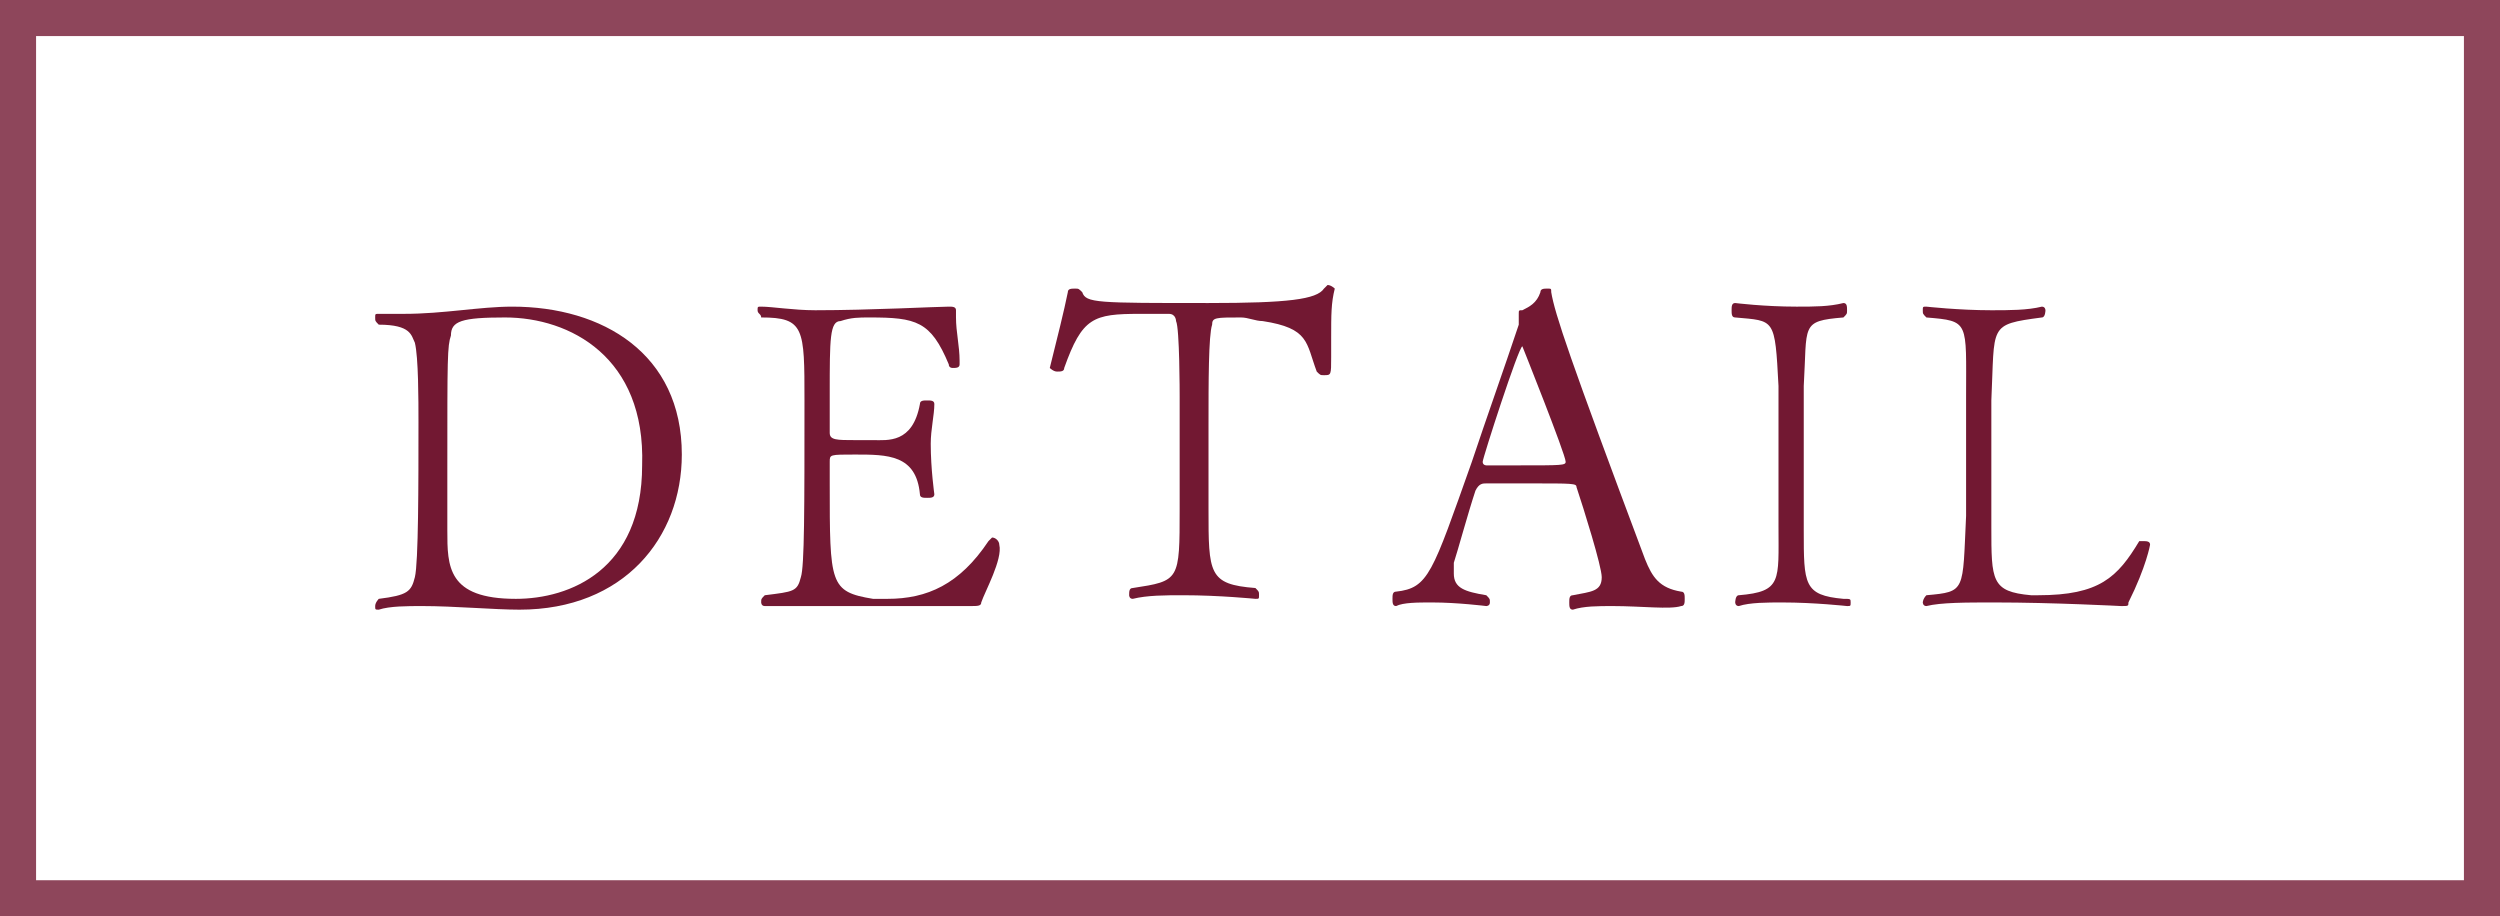 <?xml version="1.0" encoding="utf-8"?>
<!-- Generator: Adobe Illustrator 25.4.1, SVG Export Plug-In . SVG Version: 6.00 Build 0)  -->
<svg version="1.1" id="レイヤー_1" xmlns="http://www.w3.org/2000/svg" xmlns:xlink="http://www.w3.org/1999/xlink" x="0px"
	 y="0px" viewBox="0 0 69.3 25.4" style="enable-background:new 0 0 69.3 25.4;" xml:space="preserve">
<rect x="0" y="0" width="69.3" height="25.4" fill="#808080" stroke="none"/>
<style type="text/css">
	.st0{fill:#FFFFFF;}
	.st1{fill:#8E465B;}
	.st2{fill:#721832;}
	.st3{display:none;}
</style>
<g id="MV">
</g>
<g id="NAVI">
</g>
<g id="TOP">
</g>
<g id="column">
</g>
<g id="tuijyu">
</g>
<g id="content">
</g>
<g id="mouseover">
</g>
<g id="footer">
	<g>
		<g>
			<polygon class="st0" points="0.5,24.9 0.5,0.5 68.8,0.5 68.8,24.9 			"/>
			<path class="st1" d="M1,1l67.3,0v23.4H1L1,1 M0,0l0,25.4h69.3V0L0,0L0,0z"/>
		</g>
		<g>
			<path class="st2" d="M14.4,16.9c-0.7,0-1.8-0.1-2.7-0.1c-0.4,0-0.9,0-1.2,0.1c0,0,0,0,0,0c-0.1,0-0.1,0-0.1-0.1
				c0-0.1,0.1-0.2,0.1-0.2c0.8-0.1,0.9-0.2,1-0.6c0.1-0.4,0.1-2.6,0.1-4.3c0-0.6,0-1.8-0.1-2.2c-0.1-0.2-0.1-0.5-1-0.5
				c-0.1-0.1-0.1-0.1-0.1-0.2c0-0.1,0-0.1,0.1-0.1h0c0.2,0,0.5,0,0.7,0c1.1,0,2.1-0.2,3-0.2c2.5,0,4.7,1.3,4.7,4.1
				C18.9,14.9,17.3,16.9,14.4,16.9z M14,8.8c-1.2,0-1.5,0.1-1.5,0.5c-0.1,0.3-0.1,0.6-0.1,3.7c0,0.6,0,1.2,0,1.5c0,0.1,0,0.1,0,0.2
				c0,1,0,1.9,1.9,1.9c1.5,0,3.5-0.8,3.5-3.7C17.9,9.9,15.8,8.8,14,8.8z"/>
			<path class="st2" d="M27.2,16.7c0,0.1-0.1,0.1-0.3,0.1c0,0-1.8,0-3.4,0c-0.9,0-1.8,0-2.3,0h0c-0.1,0-0.1-0.1-0.1-0.1
				c0-0.1,0-0.1,0.1-0.2c0.8-0.1,0.9-0.1,1-0.5c0.1-0.3,0.1-1.9,0.1-4.9c0-2,0-2.3-1.2-2.3C21.1,8.7,21,8.7,21,8.6
				c0-0.1,0-0.1,0.1-0.1c0,0,0,0,0,0c0.3,0,0.9,0.1,1.5,0.1c1.5,0,3.4-0.1,3.7-0.1c0,0,0,0,0,0c0.1,0,0.2,0,0.2,0.1v0
				c0,0.1,0,0.1,0,0.2c0,0.4,0.1,0.8,0.1,1.2c0,0,0,0.1,0,0.1c0,0.1-0.1,0.1-0.2,0.1c0,0-0.1,0-0.1-0.1c-0.5-1.2-0.9-1.3-2.2-1.3
				c-0.3,0-0.5,0-0.8,0.1c-0.3,0-0.3,0.5-0.3,2c0,0.4,0,0.8,0,1.1c0,0.2,0.2,0.2,0.7,0.2c0.2,0,0.3,0,0.5,0c0.4,0,1.1,0.1,1.3-1
				c0-0.1,0.1-0.1,0.2-0.1s0.2,0,0.2,0.1c0,0,0,0,0,0c0,0.3-0.1,0.7-0.1,1.1c0,0.7,0.1,1.4,0.1,1.4s0,0,0,0c0,0.1-0.1,0.1-0.2,0.1
				c-0.1,0-0.2,0-0.2-0.1c-0.1-1.1-0.9-1.1-1.8-1.1c-0.7,0-0.7,0-0.7,0.2c0,0.1,0,0.3,0,0.6c0,2.8,0,3,1.2,3.2c0.1,0,0.2,0,0.4,0
				c1.1,0,2-0.4,2.8-1.6c0,0,0.1-0.1,0.1-0.1c0.1,0,0.2,0.1,0.2,0.2v0C27.8,15.5,27.3,16.4,27.2,16.7z"/>
			<path class="st2" d="M36.9,9.4c0,0.2,0,0.3,0,0.5c0,0.5,0,0.5-0.2,0.5c-0.1,0-0.1,0-0.2-0.1c-0.3-0.8-0.2-1.2-1.5-1.4
				c-0.2,0-0.4-0.1-0.6-0.1c-0.7,0-0.8,0-0.8,0.2c-0.1,0.3-0.1,1.6-0.1,2.8c0,0.7,0,1.6,0,2.3c0,1.8,0,2.1,1.3,2.2
				c0.1,0.1,0.1,0.1,0.1,0.2c0,0.1,0,0.1-0.1,0.1c0,0-1-0.1-2-0.1c-0.5,0-1,0-1.4,0.1c0,0,0,0,0,0c-0.1,0-0.1-0.1-0.1-0.1
				c0-0.1,0-0.2,0.1-0.2c1.3-0.2,1.3-0.2,1.3-2.2c0-0.5,0-1.2,0-1.7c0-0.6,0-1.1,0-1.4c0-0.1,0-1.9-0.1-2.1c0,0,0-0.2-0.2-0.2
				c-0.1,0-0.4,0-0.8,0c-1.3,0-1.6,0.1-2.1,1.5c0,0.1-0.1,0.1-0.2,0.1c-0.1,0-0.2-0.1-0.2-0.1c0,0,0,0,0,0c0.2-0.8,0.4-1.6,0.5-2.1
				c0-0.1,0.1-0.1,0.2-0.1c0.1,0,0.1,0,0.2,0.1c0.1,0.3,0.4,0.3,3.5,0.3c2.2,0,3-0.1,3.2-0.4c0,0,0.1-0.1,0.1-0.1
				c0.1,0,0.2,0.1,0.2,0.1C36.9,8.4,36.9,8.7,36.9,9.4z"/>
			<path class="st2" d="M44.7,16.8c-0.4,0-0.8,0-1.1,0.1c0,0,0,0,0,0c-0.1,0-0.1-0.1-0.1-0.2c0-0.1,0-0.2,0.1-0.2
				c0.5-0.1,0.8-0.1,0.8-0.5c0-0.3-0.5-1.9-0.7-2.5c0-0.1-0.1-0.1-1.3-0.1c-0.4,0-0.9,0-1.2,0c-0.1,0-0.2,0-0.3,0.2
				c-0.2,0.6-0.5,1.7-0.6,2c0,0.1,0,0.2,0,0.3c0,0.4,0.3,0.5,0.9,0.6c0.1,0.1,0.1,0.1,0.1,0.2s-0.1,0.1-0.1,0.1c0,0-0.8-0.1-1.5-0.1
				c-0.4,0-0.8,0-1,0.1h0c-0.1,0-0.1-0.1-0.1-0.2c0-0.1,0-0.2,0.1-0.2c0.9-0.1,1-0.5,2.1-3.6c0.4-1.2,0.9-2.6,1.3-3.8c0,0,0,0,0,0
				c0-0.1,0-0.2,0-0.2c0,0,0,0,0-0.1c0-0.1,0-0.1,0.1-0.1c0.2-0.1,0.4-0.2,0.5-0.5c0-0.1,0.1-0.1,0.2-0.1c0.1,0,0.1,0,0.1,0.1
				c0.1,0.6,0.5,1.8,2.6,7.4c0.2,0.5,0.4,0.8,1,0.9c0.1,0,0.1,0.1,0.1,0.2c0,0.1,0,0.2-0.1,0.2C46.3,16.9,45.5,16.8,44.7,16.8z
				 M42.2,9.6c-0.1,0-1.1,3.1-1.1,3.2c0,0.1,0.1,0.1,0.1,0.1c0.1,0,0.5,0,0.9,0c1.2,0,1.3,0,1.3-0.1C43.4,12.6,42.2,9.6,42.2,9.6z"
				/>
			<path class="st2" d="M51.3,16.7c0,0.1,0,0.1-0.1,0.1c0,0-0.9-0.1-1.8-0.1c-0.4,0-0.9,0-1.2,0.1c0,0,0,0,0,0
				c-0.1,0-0.1-0.1-0.1-0.1s0-0.2,0.1-0.2c1.2-0.1,1.1-0.4,1.1-1.9c0-0.6,0-1.3,0-2.1c0-0.7,0-1.4,0-1.8c-0.1-1.9-0.1-1.8-1.2-1.9
				C48,8.8,48,8.7,48,8.6c0-0.1,0-0.2,0.1-0.2c0,0,0.8,0.1,1.7,0.1c0.5,0,0.9,0,1.3-0.1c0,0,0,0,0,0c0.1,0,0.1,0.1,0.1,0.2
				c0,0.1,0,0.1-0.1,0.2c-1.2,0.1-1,0.2-1.1,1.9c0,0.6,0,1.2,0,1.8c0,0.7,0,1.4,0,2.2c0,1.5,0,1.8,1.1,1.9
				C51.3,16.6,51.3,16.6,51.3,16.7z"/>
			<path class="st2" d="M59,16.7c0,0.1,0,0.1-0.2,0.1c0,0-1.9-0.1-3.5-0.1c-0.8,0-1.5,0-1.9,0.1c0,0,0,0,0,0c-0.1,0-0.1-0.1-0.1-0.1
				s0-0.1,0.1-0.2c1.1-0.1,1-0.1,1.1-2.2c0-0.5,0-1.1,0-1.6c0-0.6,0-1.1,0-1.7c0-2.1,0.1-2.1-1.1-2.2c-0.1-0.1-0.1-0.1-0.1-0.2
				c0-0.1,0-0.1,0.1-0.1c0,0,0.9,0.1,1.8,0.1c0.5,0,1,0,1.4-0.1c0,0,0,0,0,0c0.1,0,0.1,0.1,0.1,0.1s0,0.2-0.1,0.2
				C55.1,9,55.3,9,55.2,11.1c0,0.5,0,1.1,0,1.7c0,0.6,0,1.3,0,1.8c0,1.5,0,1.8,1.1,1.9c0,0,0.1,0,0.2,0c1.7,0,2.2-0.5,2.8-1.5
				c0,0,0.1,0,0.1,0c0.1,0,0.2,0,0.2,0.1C59.6,15.1,59.5,15.7,59,16.7z"/>
		</g>
	</g>
</g>
<g id="guide" class="st3">
</g>
</svg>
